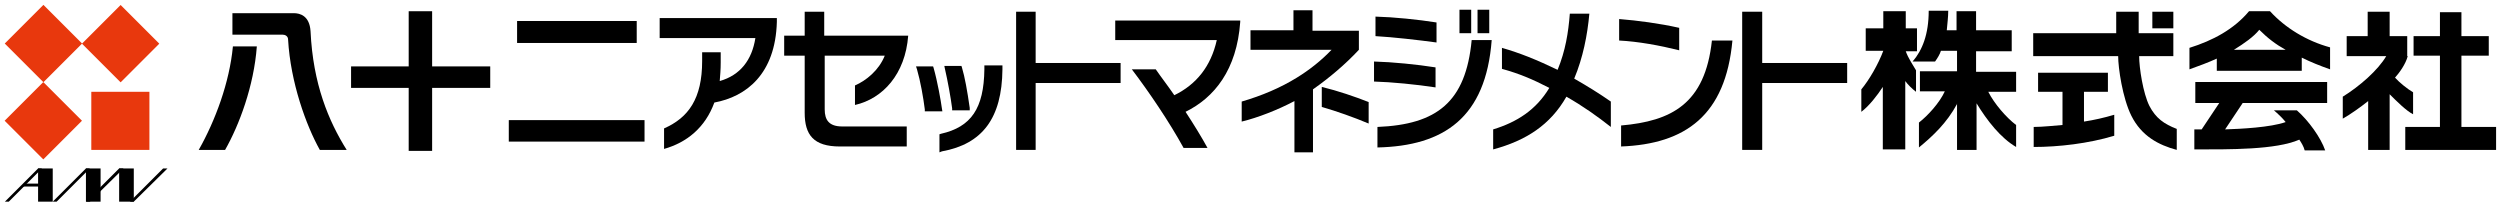 <?xml version="1.0" encoding="utf-8"?>
<!-- Generator: Adobe Illustrator 25.4.2, SVG Export Plug-In . SVG Version: 6.00 Build 0)  -->
<svg version="1.1" id="レイヤー_1" xmlns="http://www.w3.org/2000/svg" xmlns:xlink="http://www.w3.org/1999/xlink" x="0px"
	 y="0px" viewBox="0 0 512 41.7" style="enable-background:new 0 0 512 41.7;" xml:space="preserve">
<style type="text/css">
	.st0{fill:#E8380D;}
</style>
<g>
	<g>
		<g>
			<path d="M390.3,10.5h2.3V5.8h-2.3V2.3h-4.6v3.5h-3.6v4.6l3.6,0c-1,2.7-2.9,6-4.5,7.9v4.6c1.6-1.2,3.3-3.4,4.4-5.1v12.8h4.6v-14
				c0.5,0.7,1.4,1.6,2.2,2.2v-4.4C391.7,13.2,390.8,11.9,390.3,10.5z M398.3,18.8c-1.1,2.4-3.5,5-5.3,6.4v5c2.8-2.3,5.7-5,7.8-8.9
				 M404.7,21c2.3,3.8,5.1,7.3,8.2,9.1v-4.5c-2-1.5-4.5-4.4-5.7-6.8h5.7v-4.1h-8.2v-4.2l7.3,0V6.2h-7.3V2.3h-4v3.9h-2
				c0.1-1.2,0.3-2.7,0.3-4h-4c0,4.8-1.3,8.1-3.3,10.4h4.6c0.5-0.7,1-1.5,1.2-2.2l3.3,0v4.2h-7.6v4.1h5.1c-1.1,2.4-3.5,5-5.3,6.4v5
				c2.8-2.3,5.7-5,7.8-8.9v9.5h4V21z"/>
			<path d="M426.8,18.8h4.9v-3.9h-14.3v3.9h5v6.8c-1.3,0.1-4.1,0.4-5.9,0.4v4.1c5.1,0,11.2-0.7,16.5-2.3v-4.3
				c-2,0.6-4.2,1.1-6.2,1.4V18.8z M440.2,21.7c-1.3-2.6-2.1-7.8-2.1-10.2h7V6.8H438c0-1.4,0-2.7,0-4.4h-4.6c0,0.8,0,2.1,0,4.4h-17
				v4.7h17.4c0,2.4,0.9,8.6,2.7,12.2c2.1,4.2,5.6,6,9.3,7v-4.3C443.2,25.4,441.5,24.2,440.2,21.7z M445.1,2.4h-4.3v3.4h4.3V2.4z"/>
			<path d="M449.5,21.1h5l-3.6,5.4c-0.4,0-1.1,0-1.5,0v4.1c7.2,0,16.7,0.1,21.5-2c0.4,0.6,0.9,1.4,1.1,2.2h4.2
				c-0.9-2.6-3.4-6.1-5.8-8.2h-4.7c0.6,0.5,1.8,1.6,2.4,2.4c-3.1,1.1-9.2,1.4-12.4,1.5l3.6-5.4h17.3v-4.3h-27V21.1z M477.2,9.7v4.5
				c-2-0.7-4-1.5-5.8-2.4v2.7H454V12c-1.5,0.7-3.9,1.6-5.6,2.2V9.8c4.8-1.5,9.1-3.8,12.2-7.5h4.3C468,5.7,472.4,8.4,477.2,9.7z
				 M468.1,10.2c-2-1.1-3.7-2.4-5.4-4.1c-1.1,1.4-3.1,2.8-5.2,4.1H468.1z"/>
			<path d="M504.1,26V11.4l5.6,0v-4h-5.6V2.5h-4.4v4.9h-5.4v4h5.4V26h-7.1v4.7h18.6V26H504.1z M493.1,11.5c-0.4,1.6-1.7,3.4-2.6,4.4
				c0.9,1,2.5,2.3,3.7,3v4.5c-1.4-0.7-3.4-2.7-4.8-4.1v11.4H485v-10c-1.5,1.2-3.6,2.7-5.2,3.6v-4.5c3.4-2.1,7.2-5.4,8.9-8.3l-8.1,0
				V7.4h4.3v-5h4.5v5h3.6V11.5z"/>
		</g>
		<path d="M104.2,24.6H132V29h-27.8L104.2,24.6z M105.9,8.8h24.5V4.3h-24.5V8.8z"/>
		<polygon points="100.4,13.6 88.5,13.6 88.5,2.3 83.7,2.3 83.7,13.6 71.9,13.6 71.9,18 83.7,18 83.7,30.9 88.5,30.9 88.5,18 
			100.4,18 		"/>
		<path d="M47.7,9.5h4.9c-0.6,8.1-3.6,16.1-6.5,21.2h-5.4C44.1,24.7,47,16.9,47.7,9.5z M47.6,7.1h10.3c0.5,0,1.1,0.3,1.1,1
			c0.5,8.8,3.7,17.6,6.5,22.6H71c-3.7-5.9-6.9-13.5-7.4-24.3c-0.2-3.2-2.2-3.7-3.4-3.7H47.6L47.6,7.1z"/>
		<path d="M146.3,21c-1.9,5.2-5.7,8.2-10.3,9.5v-4.2c5-2.2,7.8-6.1,7.8-13.8v-1.8h3.8v2.1c0,1.4-0.1,2.6-0.2,3.8
			c4.2-1.2,6.6-4.3,7.3-8.8h-19.6V3.7h24v0.8C158.8,15.2,152.8,19.8,146.3,21z"/>
		<path d="M175.1,21.5v-4c2.3-1,4.9-3.1,6.1-6.1h-12.3v11c0,2.2,0.9,3.5,3.6,3.5h13.2V30h-13.7c-5.4,0-7.2-2.4-7.2-6.9V11.4h-4.2
			V7.3h4.2V2.4h4v4.9h17.2C185.4,15.2,180.8,20.2,175.1,21.5z"/>
		<path d="M193,22.8h-3.6l0-0.4c-0.3-2.4-0.9-5.8-1.6-8.2l-0.2-0.6h3.5l0.1,0.3c0.8,2.8,1.5,6.8,1.7,8.3L193,22.8z M192.4,31.2v-3.7
			l0.3-0.1c6.2-1.4,8.8-5.2,8.9-13.2v-0.8h3.7v0.8c-0.1,10-4.1,15.3-12.4,16.8L192.4,31.2z M198.6,22.6H195l0-0.4
			c-0.3-2.3-0.9-5.6-1.5-8.2l-0.1-0.5h3.5l0.1,0.3c0.6,2,1.1,4.8,1.6,8.3L198.6,22.6z"/>
		<polygon points="229.5,12.9 212.1,12.9 212.1,2.4 208.1,2.4 208.1,30.7 212.1,30.7 212.1,17 229.5,17 		"/>
		<polygon points="378.3,12.9 360.9,12.9 360.9,2.4 356.8,2.4 356.8,30.7 360.9,30.7 360.9,17 378.3,17 		"/>
		<path d="M242.8,22.9c1.7,2.6,3.3,5.2,4.5,7.4h-4.9c-2.9-5.3-7.1-11.5-10.6-16.1h4.9c1.1,1.6,2.5,3.4,3.8,5.3
			c4.5-2.2,7.5-5.9,8.7-11.3h-20.8V4.2H254v0.3C253.3,14.3,248.7,20,242.8,22.9z"/>
		<path d="M268.9,18.3v12.9h-3.8V20.7c-3.4,1.8-7.5,3.4-10.8,4.2v-4.1c4.1-1.2,7.9-2.8,11.3-4.9c2.6-1.6,5-3.5,7.1-5.7h-16.6v-4h8.8
			V2.1h3.9v4.2h9.5v3.9C275.5,13.2,272.3,15.9,268.9,18.3z M270.7,21.9v-4.1c3.3,0.8,6.8,2,9.6,3.1v4.4
			C277.2,24,273.8,22.8,270.7,21.9z"/>
		<path d="M281.4,16.7v-4.1c3.8,0.1,8.8,0.6,12.6,1.2v4.1C290.1,17.3,285,16.8,281.4,16.7z M281.7,7.4v-4c3.8,0.1,8.7,0.6,12.5,1.2
			v4.1C290.5,8.2,285.3,7.6,281.7,7.4z M282.1,30.2v-4.2c12.2-0.5,18.1-5.1,19.3-17.8h4.1C304.3,24.1,295.7,29.9,282.1,30.2z
			 M298.9,6.8V2h2.4v4.8H298.9z M302.6,6.8V2h2.4v4.8H302.6z"/>
		<path d="M320.8,19.8c-3.3,5.8-8.3,9-15,10.8v-4.1c4.9-1.5,8.8-4,11.5-8.5c-3.5-1.8-6.1-2.9-9.7-3.9V9.8c3.8,1.1,7,2.4,11.4,4.5
			c1.6-3.9,2.2-7.6,2.5-11.5h4c-0.4,4.4-1.3,9-3.1,13.3c2.8,1.6,5.2,3.1,7.5,4.7V26C327.1,23.8,324.3,21.8,320.8,19.8z"/>
		<path d="M331.6,8.3V3.9c3.8,0.3,8.3,0.9,12.3,1.8v4.6C339.9,9.3,335.5,8.5,331.6,8.3z M332,30v-4.3c10.3-0.9,17.2-4.4,18.6-17.4
			h4.2C353.4,23.6,345.2,29.5,332,30z"/>
	</g>
	<g>
		<rect x="18.7" y="18.8" class="st0" width="11.9" height="11.9"/>
		
			<rect x="3.3" y="19.1" transform="matrix(0.707 -0.707 0.707 0.707 -14.888 13.555)" class="st0" width="11.2" height="11.2"/>
		<rect x="3.3" y="3.3" transform="matrix(0.707 -0.707 0.707 0.707 -3.693 8.917)" class="st0" width="11.2" height="11.2"/>
		<rect x="19.1" y="3.3" transform="matrix(0.707 -0.707 0.707 0.707 0.946 20.113)" class="st0" width="11.2" height="11.2"/>
	</g>
	<g>
		<rect x="7.8" y="34.5" width="3" height="6.8"/>
		<polygon points="7.8,34.5 1,41.3 1.8,41.3 8.6,34.5 		"/>
		<polygon points="5,37.6 9.8,37.6 9.3,38.2 4.4,38.2 		"/>
		<rect x="24.4" y="34.5" width="3" height="6.8"/>
		<polygon points="24.4,34.5 17.6,41.3 18.4,41.3 25.3,34.5 		"/>
		<polygon points="33.4,34.5 26.6,41.3 27.4,41.3 34.3,34.5 		"/>
		<rect x="17.6" y="34.5" width="3" height="6.8"/>
		<line x1="20.6" y1="41.3" x2="17.6" y2="41.3"/>
		<polygon points="17.6,34.5 10.8,41.3 11.6,41.3 18.4,34.5 		"/>
	</g>
</g>
</svg>
